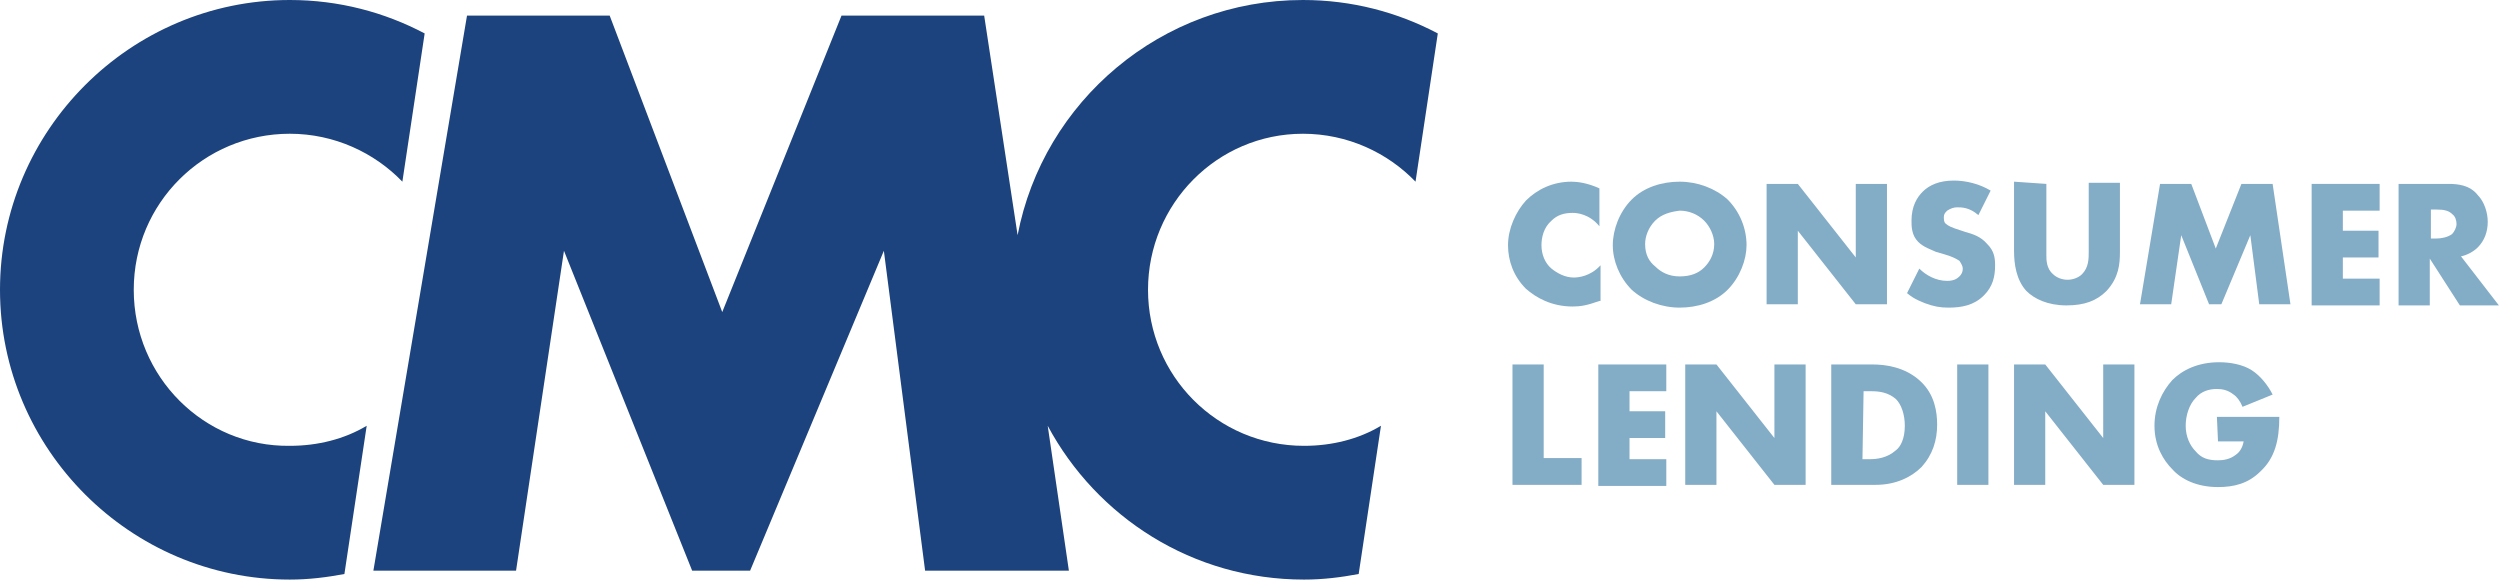 <?xml version="1.0" encoding="utf-8"?>
<!-- Generator: Adobe Illustrator 23.0.4, SVG Export Plug-In . SVG Version: 6.00 Build 0)  -->
<svg version="1.1" id="Layer_1" xmlns="http://www.w3.org/2000/svg" xmlns:xlink="http://www.w3.org/1999/xlink" x="0px" y="0px"
	 viewBox="0 0 224.3 52.1" style="enable-background:new 0 0 224.3 52.1;" xml:space="preserve">
<style type="text/css">
	.st0{fill:#1C437D;}
	.st1{fill:#83ACC6;}
</style>
<path class="st0" d="M12,26c0-7.8,6.3-14,14-14c4,0,7.6,1.7,10.1,4.3l2-13.3C34.5,1.1,30.4,0,26,0C11.7,0,0,11.7,0,26s11.7,26,26,26
	c1.7,0,3.3-0.2,4.9-0.5l2-13.3c-2,1.2-4.4,1.8-6.9,1.8C18.3,40.1,12,33.8,12,26z"/>
<path class="st0" d="M116.9,12c4,0,7.6,1.7,10.1,4.3L129,3c-3.6-1.9-7.7-3-12.1-3c-12.7,0-23.3,9.1-25.6,21.1l-3-19.7H75.5L64.8,28
	L54.7,1.4H41.9l-8.4,49.8h12.8l4.3-28.7l11.5,28.7h5.2l12-28.7L83,51.2h12.9l-1.9-13c4.4,8.2,13,13.8,23,13.8c1.7,0,3.3-0.2,4.9-0.5
	l2-13.3c-2,1.2-4.4,1.8-6.9,1.8c-7.8,0-14-6.3-14-14S109.2,12,116.9,12L116.9,12z"/>
<g>
	<path class="st1" d="M143.5,27c-1.1,0.4-1.7,0.5-2.4,0.5c-1.9,0-3.3-0.8-4.2-1.6c-1.1-1.1-1.6-2.5-1.6-3.9c0-1.5,0.7-3,1.6-4
		c1-1,2.4-1.7,4.1-1.7c0.5,0,1.4,0.1,2.5,0.6v3.4c-0.9-1.1-2-1.2-2.4-1.2c-0.8,0-1.4,0.2-1.9,0.7c-0.7,0.6-0.9,1.5-0.9,2.2
		c0,0.8,0.3,1.6,0.9,2.1c0.5,0.4,1.2,0.8,2,0.8c0.4,0,1.5-0.1,2.4-1.1V27z"/>
	<path class="st1" d="M155,26c-1.1,1.1-2.7,1.6-4.3,1.6s-3.2-0.6-4.3-1.6c-1.1-1.1-1.7-2.6-1.7-4c0-1.4,0.6-3,1.7-4.1
		c1.1-1.1,2.7-1.6,4.3-1.6s3.2,0.6,4.3,1.6c1.1,1.1,1.7,2.6,1.7,4.1C156.7,23.3,156.1,24.9,155,26z M148.5,19.8
		c-0.6,0.6-0.9,1.4-0.9,2.1c0,1,0.4,1.6,0.9,2c0.5,0.5,1.2,0.9,2.2,0.9c1,0,1.7-0.3,2.2-0.8s0.9-1.2,0.9-2.1c0-0.8-0.4-1.6-0.9-2.1
		c-0.6-0.6-1.4-0.9-2.2-0.9C149.9,19,149.1,19.2,148.5,19.8z"/>
	<path class="st1" d="M158.5,27.3V16.5h2.8l5.2,6.6v-6.6h2.8v10.8h-2.8l-5.2-6.6v6.6H158.5z"/>
	<path class="st1" d="M172.2,24.1c0.6,0.6,1.5,1.1,2.5,1.1c0.6,0,0.9-0.2,1.1-0.4c0.2-0.2,0.3-0.4,0.3-0.7c0-0.2-0.1-0.4-0.3-0.7
		c-0.3-0.2-0.7-0.4-1.4-0.6l-0.7-0.2c-0.4-0.2-1.1-0.4-1.6-0.9c-0.6-0.6-0.6-1.4-0.6-1.9c0-1.3,0.5-2.1,1-2.6c0.6-0.6,1.5-1,2.8-1
		c1.1,0,2.3,0.3,3.3,0.9l-1.1,2.2c-0.8-0.7-1.5-0.7-1.9-0.7c-0.3,0-0.6,0.1-0.9,0.3c-0.2,0.2-0.3,0.3-0.3,0.6c0,0.2,0,0.3,0.1,0.5
		c0.1,0.1,0.3,0.3,0.9,0.5l0.9,0.3c0.7,0.2,1.4,0.4,2,1.1c0.6,0.6,0.7,1.2,0.7,1.9c0,1-0.2,1.9-1,2.7c-0.9,0.9-2,1.1-3.2,1.1
		c-0.7,0-1.3-0.1-2.1-0.4c-0.2-0.1-0.9-0.3-1.6-0.9L172.2,24.1z"/>
	<path class="st1" d="M183.6,16.5v6.4c0,0.4,0,1.2,0.6,1.7c0.3,0.3,0.8,0.5,1.3,0.5s1-0.2,1.3-0.5c0.6-0.6,0.6-1.4,0.6-2v-6.2h2.8
		v6.2c0,1.1-0.1,2.3-1.2,3.5c-0.9,0.9-2,1.3-3.6,1.3c-1.7,0-2.9-0.6-3.6-1.3c-0.9-1-1.1-2.4-1.1-3.6v-6.2L183.6,16.5z"/>
	<path class="st1" d="M192,27.3l1.8-10.8h2.8l2.2,5.8l2.3-5.8h2.8l1.6,10.8h-2.8l-0.8-6.2l-2.6,6.2h-1.1l-2.5-6.2l-0.9,6.2H192z"/>
	<path class="st1" d="M213.5,18.9h-3.3v1.8h3.2v2.4h-3.2v1.9h3.3v2.4h-6.1V16.5h6.1V18.9z"/>
	<path class="st1" d="M219.7,16.5c0.8,0,1.9,0.1,2.6,1c0.6,0.6,0.9,1.6,0.9,2.4c0,0.9-0.3,1.7-0.9,2.3c-0.4,0.4-1,0.7-1.5,0.8
		l3.4,4.4h-3.5l-2.7-4.2v4.2h-2.8V16.5H219.7z M218.1,21.4h0.5c0.4,0,1-0.1,1.4-0.4c0.2-0.2,0.4-0.6,0.4-0.9c0-0.3-0.1-0.7-0.4-0.9
		c-0.3-0.3-0.7-0.4-1.4-0.4h-0.5L218.1,21.4z"/>
	<path class="st1" d="M138.5,32.7v8.4h3.4v2.4h-6.2V32.7H138.5z"/>
	<path class="st1" d="M149.5,35.1h-3.3v1.8h3.2v2.4h-3.2v1.9h3.3v2.4h-6.1V32.7h6.1V35.1z"/>
	<path class="st1" d="M151.2,43.6V32.7h2.8l5.2,6.6v-6.6h2.8v10.8h-2.8l-5.2-6.6v6.6H151.2z"/>
	<path class="st1" d="M164.3,43.6V32.7h3.7c1.1,0,2.9,0.2,4.3,1.5c1.3,1.2,1.5,2.8,1.5,3.9c0,1.4-0.4,2.7-1.4,3.8
		c-0.9,0.9-2.3,1.6-4.1,1.6H164.3z M167.1,41.2h0.6c0.7,0,1.6-0.1,2.4-0.8c0.4-0.3,0.8-1,0.8-2.2c0-1-0.3-1.9-0.8-2.4
		c-0.7-0.6-1.5-0.7-2.2-0.7h-0.7L167.1,41.2L167.1,41.2z"/>
	<path class="st1" d="M178.4,32.7v10.8h-2.8V32.7H178.4z"/>
	<path class="st1" d="M180.7,43.6V32.7h2.8l5.2,6.6v-6.6h2.8v10.8h-2.8l-5.2-6.6v6.6H180.7z"/>
	<path class="st1" d="M198.9,37.4h5.6c0,2.1-0.4,3.7-1.7,4.9c-1.1,1.1-2.4,1.4-3.8,1.4c-1.9,0-3.3-0.7-4.1-1.6
		c-0.8-0.8-1.6-2.1-1.6-3.9c0-1.7,0.7-3.1,1.6-4.1c0.9-0.9,2.3-1.6,4.2-1.6c1,0,2.1,0.2,2.9,0.7c0.8,0.5,1.5,1.4,1.9,2.2l-2.7,1.1
		c-0.2-0.5-0.5-0.9-0.8-1.1c-0.5-0.4-1-0.5-1.5-0.5c-0.7,0-1.4,0.2-1.9,0.8c-0.6,0.6-0.9,1.6-0.9,2.5c0,1,0.4,1.8,0.9,2.3
		c0.5,0.6,1.1,0.8,2,0.8c0.5,0,1.1-0.1,1.6-0.5c0.3-0.2,0.6-0.6,0.7-1.2h-2.3L198.9,37.4z"/>
</g>
</svg>
